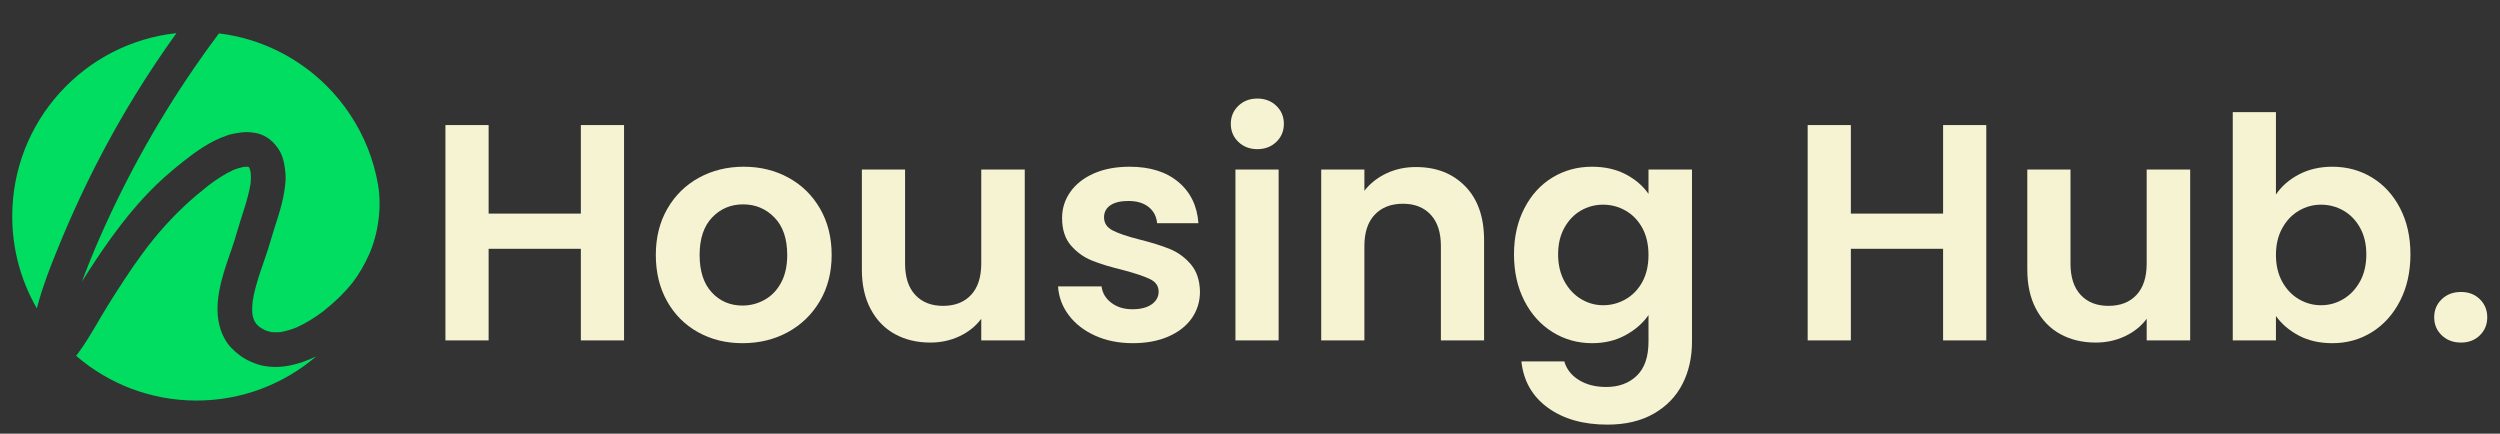<?xml version="1.0" encoding="UTF-8"?>
<svg id="a" data-name="Layer 1" xmlns="http://www.w3.org/2000/svg" width="980" height="170" viewBox="0 0 980 170">
  <rect x="0" y="0" width="980" height="170" fill="#333333" stroke="none"/>
  <g>
    <path d="M244.625,49.034v84.405h-16.929v-35.914h-36.156v35.914h-16.929V49.034h16.929v34.705h36.156V49.034h16.929Z" fill="#f6f3d2"/>
    <path d="M273.647,130.234c-5.16-2.861-9.211-6.911-12.153-12.153-2.944-5.239-4.413-11.286-4.413-18.139s1.512-12.897,4.535-18.139c3.023-5.239,7.153-9.29,12.394-12.153,5.24-2.861,11.084-4.293,17.534-4.293s12.293,1.432,17.534,4.293c5.24,2.863,9.372,6.914,12.395,12.153,3.023,5.241,4.535,11.288,4.535,18.139s-1.553,12.899-4.655,18.139c-3.105,5.241-7.297,9.292-12.577,12.153-5.281,2.863-11.185,4.293-17.715,4.293-6.451,0-12.255-1.43-17.413-4.293Zm26.059-12.697c2.7-1.491,4.856-3.728,6.47-6.711,1.612-2.982,2.418-6.609,2.418-10.883,0-6.367-1.674-11.265-5.018-14.692-3.346-3.426-7.437-5.139-12.274-5.139s-8.888,1.714-12.153,5.139c-3.265,3.427-4.897,8.325-4.897,14.692s1.591,11.267,4.776,14.692c3.183,3.427,7.195,5.139,12.032,5.139,3.063,0,5.944-.744,8.646-2.237Z" fill="#f6f3d2"/>
    <path d="M401.703,66.447v66.992h-17.05v-8.465c-2.177,2.902-5.019,5.181-8.526,6.832-3.507,1.651-7.316,2.479-11.427,2.479-5.242,0-9.876-1.107-13.906-3.325-4.032-2.216-7.195-5.481-9.492-9.795-2.298-4.312-3.447-9.451-3.447-15.418v-39.3h16.929v36.882c0,5.321,1.33,9.413,3.99,12.274,2.661,2.862,6.288,4.293,10.883,4.293,4.674,0,8.344-1.43,11.004-4.293,2.661-2.861,3.991-6.953,3.991-12.274v-36.882h17.05Z" fill="#f6f3d2"/>
    <path d="M429.274,131.564c-4.353-1.974-7.8-4.656-10.339-8.041s-3.93-7.135-4.172-11.246h17.051c.321,2.581,1.591,4.716,3.809,6.409,2.216,1.693,4.977,2.539,8.284,2.539,3.223,0,5.744-.644,7.558-1.935,1.813-1.288,2.721-2.942,2.721-4.958,0-2.177-1.109-3.809-3.326-4.897-2.218-1.088-5.744-2.277-10.581-3.567-4.999-1.209-9.09-2.458-12.274-3.749-3.186-1.289-5.926-3.265-8.223-5.925s-3.446-6.246-3.446-10.762c0-3.707,1.067-7.093,3.204-10.158,2.135-3.063,5.2-5.481,9.19-7.256,3.99-1.772,8.686-2.66,14.088-2.66,7.981,0,14.348,1.995,19.106,5.986,4.756,3.99,7.377,9.372,7.86,16.143h-16.204c-.242-2.66-1.351-4.776-3.326-6.349-1.976-1.572-4.616-2.358-7.92-2.358-3.065,0-5.423,.565-7.074,1.693-1.653,1.13-2.479,2.702-2.479,4.716,0,2.258,1.128,3.972,3.386,5.139,2.256,1.17,5.763,2.358,10.521,3.567,4.837,1.209,8.827,2.46,11.971,3.749,3.144,1.291,5.865,3.286,8.163,5.986,2.298,2.702,3.486,6.269,3.567,10.702,0,3.869-1.069,7.337-3.204,10.399-2.137,3.065-5.2,5.462-9.19,7.195-3.99,1.733-8.646,2.6-13.967,2.6-5.483,0-10.4-.988-14.753-2.963Z" fill="#f6f3d2"/>
    <path d="M485.442,55.624c-1.976-1.893-2.963-4.251-2.963-7.074s.986-5.179,2.963-7.074c1.975-1.893,4.454-2.842,7.437-2.842s5.46,.948,7.437,2.842c1.975,1.895,2.963,4.253,2.963,7.074s-.988,5.181-2.963,7.074c-1.976,1.895-4.455,2.842-7.437,2.842s-5.462-.947-7.437-2.842Zm15.781,10.823v66.992h-16.929V66.447h16.929Z" fill="#f6f3d2"/>
    <path d="M574.383,73.037c4.916,5.039,7.376,12.073,7.376,21.101v39.3h-16.929v-37.003c0-5.321-1.33-9.411-3.991-12.274-2.66-2.861-6.288-4.293-10.883-4.293-4.676,0-8.365,1.432-11.065,4.293-2.702,2.863-4.051,6.953-4.051,12.274v37.003h-16.929V66.447h16.929v8.344c2.256-2.902,5.139-5.179,8.646-6.832,3.507-1.651,7.356-2.479,11.549-2.479,7.981,0,14.43,2.52,19.348,7.558Z" fill="#f6f3d2"/>
    <path d="M637.262,68.321c3.789,1.976,6.772,4.535,8.949,7.679v-9.553h17.05v67.476c0,6.207-1.251,11.749-3.749,16.627-2.5,4.877-6.248,8.746-11.246,11.609-5,2.861-11.046,4.293-18.139,4.293-9.513,0-17.313-2.218-23.399-6.651-6.088-4.435-9.534-10.481-10.339-18.139h16.808c.886,3.063,2.8,5.502,5.744,7.316,2.942,1.814,6.509,2.721,10.702,2.721,4.916,0,8.907-1.472,11.971-4.414,3.063-2.944,4.595-7.397,4.595-13.362v-10.399c-2.176,3.144-5.181,5.765-9.009,7.86-3.83,2.096-8.204,3.144-13.12,3.144-5.644,0-10.804-1.451-15.479-4.353-4.676-2.902-8.364-6.993-11.065-12.274-2.702-5.279-4.051-11.346-4.051-18.199,0-6.772,1.349-12.776,4.051-18.018,2.7-5.239,6.368-9.27,11.004-12.092,4.635-2.821,9.814-4.232,15.539-4.232,4.997,0,9.39,.988,13.18,2.963Zm6.53,21.041c-1.613-2.942-3.79-5.2-6.53-6.772-2.741-1.572-5.683-2.358-8.827-2.358s-6.046,.767-8.706,2.298c-2.66,1.532-4.818,3.769-6.469,6.711-1.653,2.944-2.479,6.43-2.479,10.46s.826,7.558,2.479,10.581c1.651,3.023,3.828,5.342,6.53,6.953,2.7,1.613,5.581,2.418,8.646,2.418,3.144,0,6.086-.786,8.827-2.358,2.74-1.572,4.917-3.828,6.53-6.772,1.612-2.942,2.419-6.47,2.419-10.581s-.807-7.637-2.419-10.581Z" fill="#f6f3d2"/>
    <path d="M778.621,49.034v84.405h-16.929v-35.914h-36.156v35.914h-16.929V49.034h16.929v34.705h36.156V49.034h16.929Z" fill="#f6f3d2"/>
    <path d="M858.552,66.447v66.992h-17.05v-8.465c-2.177,2.902-5.019,5.181-8.526,6.832-3.507,1.651-7.316,2.479-11.427,2.479-5.242,0-9.876-1.107-13.906-3.325-4.032-2.216-7.195-5.481-9.492-9.795-2.298-4.312-3.447-9.451-3.447-15.418v-39.3h16.929v36.882c0,5.321,1.33,9.413,3.99,12.274,2.661,2.862,6.288,4.293,10.883,4.293,4.674,0,8.344-1.43,11.004-4.293,2.661-2.861,3.991-6.953,3.991-12.274v-36.882h17.05Z" fill="#f6f3d2"/>
    <path d="M901.177,68.381c3.828-2.014,8.202-3.023,13.12-3.023,5.723,0,10.902,1.411,15.539,4.232,4.635,2.823,8.302,6.832,11.004,12.032,2.7,5.2,4.051,11.227,4.051,18.078s-1.351,12.92-4.051,18.199c-2.702,5.281-6.369,9.372-11.004,12.274-4.637,2.902-9.815,4.353-15.539,4.353-4.999,0-9.372-.988-13.12-2.963s-6.753-4.535-9.009-7.679v9.553h-16.929V43.955h16.929v32.287c2.176-3.223,5.179-5.844,9.009-7.86Zm23.943,20.86c-1.653-2.942-3.83-5.179-6.53-6.711-2.702-1.53-5.623-2.298-8.767-2.298-3.065,0-5.946,.786-8.646,2.358-2.702,1.572-4.879,3.851-6.53,6.832-1.653,2.984-2.479,6.49-2.479,10.521s.826,7.539,2.479,10.52c1.651,2.984,3.828,5.26,6.53,6.832,2.7,1.572,5.582,2.358,8.646,2.358,3.144,0,6.065-.805,8.767-2.418,2.7-1.612,4.877-3.909,6.53-6.893,1.651-2.982,2.479-6.53,2.479-10.641,0-4.03-.828-7.516-2.479-10.46Z" fill="#f6f3d2"/>
    <path d="M957.164,131.443c-1.976-1.893-2.963-4.251-2.963-7.074s.986-5.179,2.963-7.074c1.975-1.893,4.493-2.842,7.558-2.842,2.982,0,5.442,.948,7.377,2.842,1.935,1.895,2.902,4.253,2.902,7.074s-.967,5.181-2.902,7.074c-1.935,1.895-4.395,2.842-7.377,2.842-3.065,0-5.583-.947-7.558-2.842Z" fill="#f6f3d2"/>
  </g>
  <path d="M75.894,26.935c3.213-4.684,6.525-9.299,9.933-13.842,16.239,1.974,30.815,9.336,41.887,20.245,.138,.136,.276,.273,.413,.41,6.89,6.898,12.366,15.183,15.986,24.237,1.851,4.63,3.217,9.452,4.07,14.364,1.531,8.821,.129,19.227-3.505,27.419-1.706,3.845-3.829,7.484-6.34,10.858-3.413,4.279-7.401,8.05-11.693,11.438-3.269,2.46-6.738,4.643-10.473,6.323-1.998,.789-4.056,1.416-6.171,1.789-1.143,.105-2.288,.124-3.432,.036-.841-.166-1.662-.396-2.468-.689-.862-.411-1.693-.88-2.481-1.418-.442-.388-.86-.8-1.25-1.239-.301-.452-.574-.921-.818-1.405-.266-.766-.47-1.55-.619-2.347-.141-1.673-.084-3.356,.096-5.025,1.283-8.116,4.765-15.695,6.994-23.564,1.861-6.57,4.468-12.999,5.455-19.789,.232-1.597,.456-3.197,.485-4.812,.024-1.347-.11-2.661-.289-3.994-.376-2.796-1.127-5.651-2.827-7.963-1.254-1.704-2.5-3.043-4.335-4.173-1.324-.815-2.875-1.428-4.417-1.679-1.861-.302-3.583-.439-5.444-.205-1.88,.237-3.69,.524-5.488,1.124-6.565,2.193-12.154,6.171-17.528,10.42-4.881,3.858-9.554,7.973-13.85,12.477-5.043,5.289-9.614,11.018-13.922,16.917-4.157,5.692-8.015,11.595-11.775,17.555,.802-2.148,1.636-4.284,2.485-6.413,.861-2.158,1.742-4.308,2.64-6.451,5.203-12.254,11.007-24.252,17.394-35.934,6.509-11.904,13.617-23.481,21.291-34.67Zm26.353,116.244c-1.813-.433-3.567-1.202-5.234-2.018-1.026-.502-1.997-1.096-2.909-1.782-2.467-1.855-4.631-3.954-6.118-6.71-4.965-9.203-2.207-20.155,.897-29.488,1.305-3.923,2.78-7.794,3.888-11.78,1.801-6.48,4.391-12.817,5.47-19.481,.139-1.388,.166-2.787,.05-4.177-.114-.591-.261-1.173-.449-1.744-.088-.165-.18-.328-.278-.488-.02-.02-.041-.039-.062-.06,0,0-.001,0-.002,0-.101-.029-.202-.055-.304-.08-.531-.021-1.064-.006-1.594,.035-1.373,.26-2.71,.667-4.015,1.171-3.557,1.627-6.83,3.825-9.945,6.182-1.508,1.183-2.988,2.401-4.456,3.633-7.128,5.982-13.456,12.763-19.178,20.09-.92,1.206-1.826,2.422-2.718,3.649-4.589,6.317-8.819,12.886-12.957,19.504-3.927,6.279-7.308,12.917-11.745,18.866-.245,.329-.492,.656-.74,.983,12.656,10.925,29.143,17.532,47.173,17.532,17.9,0,34.278-6.512,46.897-17.295-6.727,3.22-14.239,5.234-21.672,3.459ZM22.421,97.987c2.959-7.283,6.094-14.496,9.444-21.608,6.269-13.309,13.267-26.276,20.95-38.821,5.144-8.399,10.611-16.582,16.35-24.573C32.972,16.9,4.795,47.553,4.795,84.788c0,13.151,3.515,25.48,9.656,36.101,.101-.39,.204-.778,.306-1.165,1.977-7.43,4.772-14.623,7.663-21.737Z" fill="#00dd60"/>
</svg>